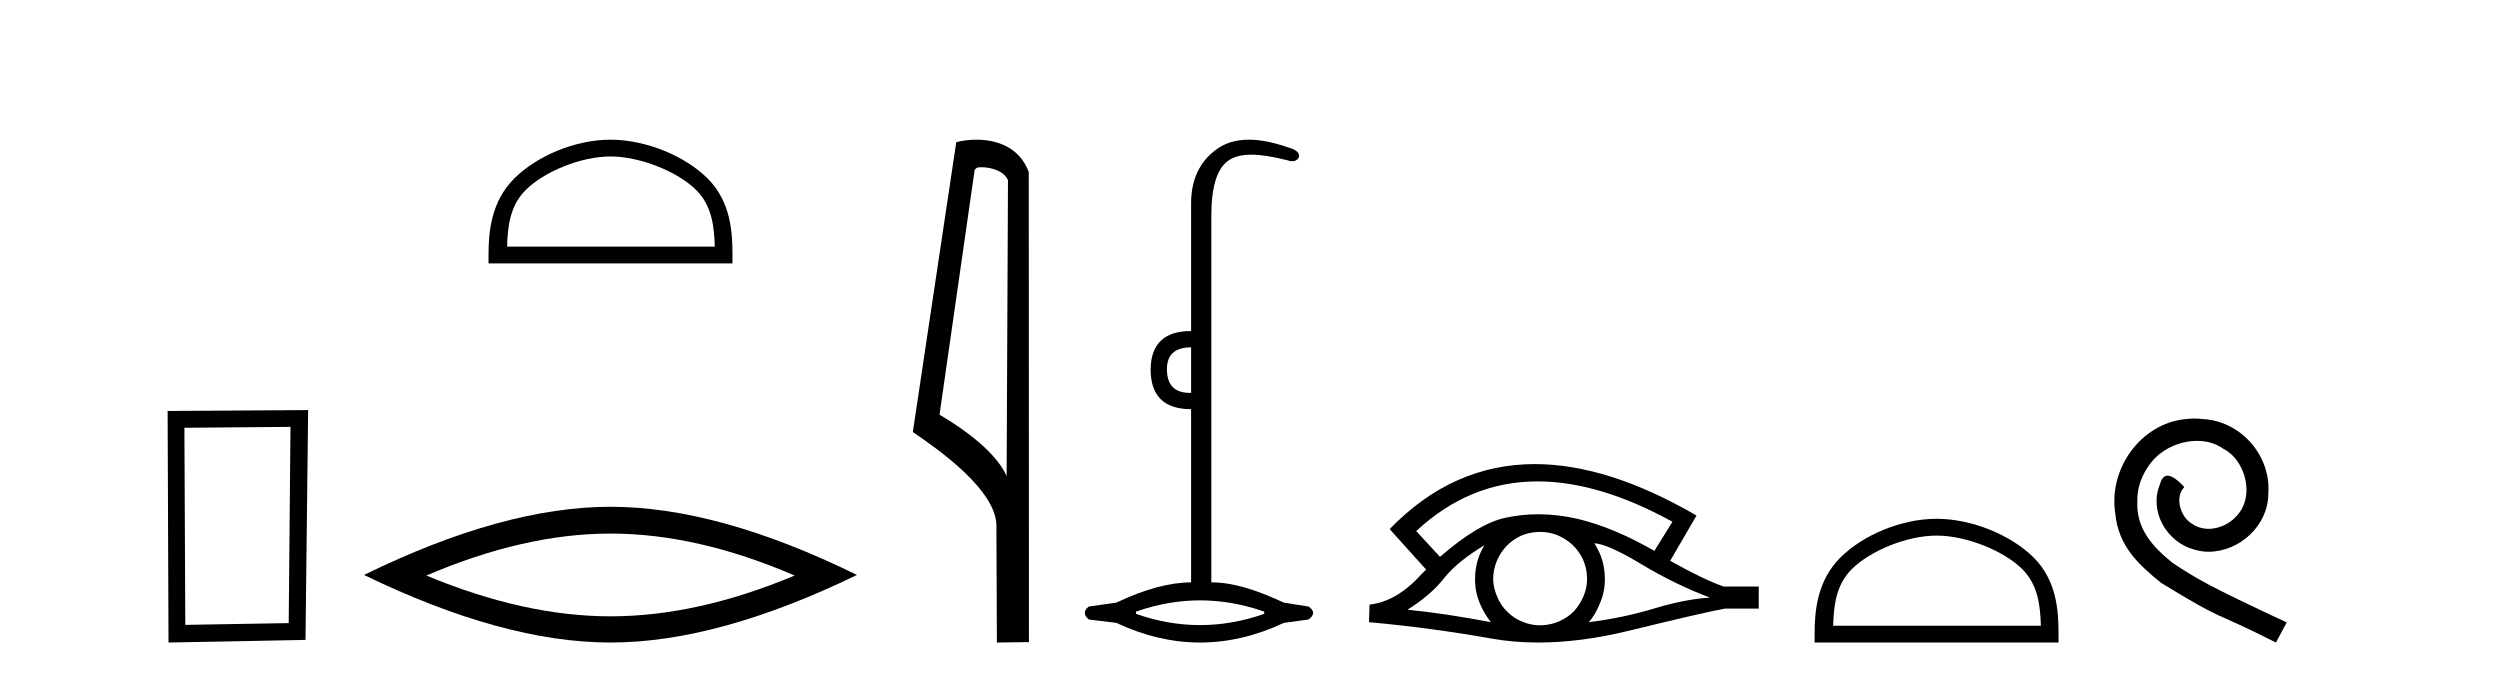 <?xml version='1.0' encoding='UTF-8' standalone='yes'?><svg xmlns='http://www.w3.org/2000/svg' xmlns:xlink='http://www.w3.org/1999/xlink' width='151.0' height='41.0' ><path d='M 17.545 25.783 L 17.438 37.635 L 11.192 37.742 L 11.138 25.837 L 17.545 25.783 ZM 18.612 24.769 L 10.124 24.823 L 10.178 38.809 L 18.452 38.649 L 18.612 24.769 Z' style='fill:#000000;stroke:none' /><path d='M 36.874 9.451 C 38.686 9.451 40.954 10.382 42.052 11.48 C 43.012 12.44 43.138 13.713 43.173 14.896 L 30.628 14.896 C 30.663 13.713 30.788 12.44 31.749 11.48 C 32.846 10.382 35.061 9.451 36.874 9.451 ZM 36.874 8.437 C 34.724 8.437 32.41 9.43 31.055 10.786 C 29.664 12.176 29.507 14.007 29.507 15.377 L 29.507 15.911 L 44.241 15.911 L 44.241 15.377 C 44.241 14.007 44.136 12.176 42.746 10.786 C 41.39 9.43 39.024 8.437 36.874 8.437 Z' style='fill:#000000;stroke:none' /><path d='M 36.874 32.228 Q 42.117 32.228 47.995 34.762 Q 42.117 37.226 36.874 37.226 Q 31.665 37.226 25.753 34.762 Q 31.665 32.228 36.874 32.228 ZM 36.874 30.609 Q 30.398 30.609 21.987 34.727 Q 30.398 38.809 36.874 38.809 Q 43.349 38.809 51.76 34.727 Q 43.384 30.609 36.874 30.609 Z' style='fill:#000000;stroke:none' /><path d='M 59.27 10.1 C 59.895 10.1 60.659 10.34 60.882 10.89 L 60.8 28.751 L 60.8 28.751 C 60.483 28.034 59.542 26.699 56.747 25.046 L 58.869 10.263 C 58.969 10.157 58.966 10.1 59.27 10.1 ZM 60.8 28.751 L 60.8 28.751 C 60.8 28.751 60.8 28.751 60.8 28.751 L 60.8 28.751 L 60.8 28.751 ZM 58.973 8.437 C 58.495 8.437 58.063 8.505 57.758 8.588 L 55.135 26.094 C 56.522 27.044 60.335 29.648 60.183 31.91 L 60.212 38.809 L 62.148 38.783 L 62.138 10.393 C 61.562 8.837 60.131 8.437 58.973 8.437 Z' style='fill:#000000;stroke:none' /><path d='M 71.942 20.979 L 71.942 23.73 C 71.92 23.73 71.898 23.731 71.876 23.731 C 70.947 23.731 70.482 23.255 70.482 22.303 C 70.482 21.42 70.969 20.979 71.942 20.979 ZM 72.486 36.262 C 73.776 36.262 75.067 36.489 76.357 36.941 L 76.357 37.077 C 75.067 37.53 73.776 37.756 72.486 37.756 C 71.195 37.756 69.904 37.53 68.614 37.077 L 68.614 36.941 C 69.904 36.489 71.195 36.262 72.486 36.262 ZM 75.435 8.437 C 74.659 8.437 74.004 8.633 73.47 9.024 C 72.452 9.771 71.942 10.858 71.942 12.284 L 71.942 19.994 C 70.335 19.994 69.519 20.764 69.497 22.303 C 69.497 23.911 70.312 24.715 71.942 24.715 L 71.942 35.175 C 70.652 35.175 69.146 35.583 67.425 36.398 L 65.761 36.636 C 65.444 36.885 65.444 37.145 65.761 37.417 L 67.425 37.621 C 69.112 38.413 70.799 38.809 72.486 38.809 C 74.172 38.809 75.859 38.413 77.546 37.621 L 79.04 37.417 C 79.403 37.145 79.403 36.885 79.04 36.636 L 77.546 36.398 C 75.78 35.583 74.432 35.175 73.164 35.175 L 73.164 13.032 C 73.164 11.311 73.498 10.207 74.166 9.72 C 74.512 9.468 74.966 9.342 75.575 9.342 C 76.142 9.342 76.843 9.451 77.716 9.669 C 77.844 9.714 77.957 9.737 78.055 9.737 C 78.252 9.737 78.388 9.647 78.463 9.465 C 78.486 9.216 78.282 9.035 77.852 8.922 C 76.946 8.599 76.14 8.437 75.435 8.437 Z' style='fill:#000000;stroke:none' /><path d='M 92.871 29.077 Q 96.579 29.077 101.017 31.514 L 99.924 33.274 Q 97.498 31.873 95.311 31.344 Q 94.097 31.061 92.926 31.061 Q 91.907 31.061 90.921 31.275 Q 89.298 31.617 86.975 33.633 L 85.54 32.078 Q 88.756 29.077 92.871 29.077 ZM 89.657 32.932 Q 89.52 33.172 89.4 33.428 Q 89.093 34.162 89.093 34.999 Q 89.093 35.785 89.4 36.486 Q 89.657 37.084 90.05 37.579 Q 87.265 37.049 85.01 36.827 Q 86.411 35.956 87.214 34.931 Q 88.034 33.906 89.657 32.932 ZM 96.302 32.813 Q 97.122 32.864 99.138 34.077 Q 101.154 35.29 103.272 36.093 Q 101.752 36.195 99.89 36.759 Q 98.027 37.323 95.96 37.579 Q 96.302 37.22 96.61 36.503 Q 96.934 35.785 96.934 34.999 Q 96.934 34.162 96.627 33.428 Q 96.473 33.103 96.302 32.813 ZM 93.026 32.128 Q 93.558 32.128 94.047 32.317 Q 94.577 32.539 94.97 32.898 Q 95.362 33.274 95.602 33.769 Q 95.841 34.299 95.858 34.88 Q 95.875 35.461 95.653 35.99 Q 95.431 36.52 95.072 36.913 Q 94.713 37.289 94.167 37.528 Q 93.671 37.75 93.09 37.767 Q 93.049 37.768 93.008 37.768 Q 92.472 37.768 91.98 37.562 Q 91.45 37.357 91.075 36.981 Q 90.682 36.622 90.46 36.11 Q 90.22 35.597 90.186 35.034 Q 90.186 34.436 90.391 33.923 Q 90.596 33.411 90.972 33.001 Q 91.348 32.608 91.843 32.369 Q 92.356 32.147 92.937 32.129 Q 92.981 32.128 93.026 32.128 ZM 92.703 28.031 Q 87.744 28.031 83.951 31.942 L 83.985 31.976 L 83.951 31.976 L 86.138 34.402 Q 86.001 34.538 85.881 34.658 Q 84.378 36.332 82.721 36.52 L 82.687 37.579 Q 86.445 37.921 90.084 38.57 Q 91.433 38.809 92.909 38.809 Q 95.435 38.809 98.335 38.109 Q 102.947 36.981 104.194 36.759 L 106.227 36.759 L 106.227 35.427 L 104.109 35.427 Q 102.879 34.999 100.88 33.872 L 102.469 31.139 Q 97.123 28.031 92.703 28.031 Z' style='fill:#000000;stroke:none' /><path d='M 116.969 32.35 C 118.781 32.35 121.05 33.281 122.148 34.378 C 123.108 35.339 123.233 36.612 123.269 37.795 L 110.723 37.795 C 110.758 36.612 110.884 35.339 111.844 34.378 C 112.942 33.281 115.157 32.35 116.969 32.35 ZM 116.969 31.335 C 114.819 31.335 112.506 32.329 111.15 33.684 C 109.76 35.075 109.602 36.906 109.602 38.275 L 109.602 38.809 L 124.336 38.809 L 124.336 38.275 C 124.336 36.906 124.232 35.075 122.842 33.684 C 121.486 32.329 119.119 31.335 116.969 31.335 Z' style='fill:#000000;stroke:none' /><path d='M 132.547 25.279 C 132.359 25.279 132.171 25.297 131.983 25.314 C 129.267 25.604 127.337 28.354 127.764 31.019 C 127.952 33.001 129.182 34.111 130.531 35.205 C 134.546 37.665 133.418 36.759 137.467 38.809 L 138.116 37.596 C 133.299 35.341 132.718 34.983 131.215 33.992 C 129.985 33.001 129.011 31.908 129.096 30.251 C 129.062 29.106 129.745 27.927 130.514 27.364 C 131.129 26.902 131.915 26.629 132.684 26.629 C 133.265 26.629 133.811 26.766 134.29 27.107 C 135.503 27.705 136.169 29.687 135.28 30.934 C 134.87 31.532 134.136 31.942 133.401 31.942 C 133.043 31.942 132.684 31.839 132.376 31.617 C 131.761 31.276 131.3 30.08 131.932 29.414 C 131.642 29.106 131.232 28.73 130.924 28.73 C 130.719 28.73 130.565 28.884 130.463 29.243 C 129.78 30.883 130.873 32.745 132.513 33.189 C 132.803 33.274 133.094 33.326 133.384 33.326 C 135.263 33.326 137.006 31.754 137.006 29.807 C 137.177 27.534 135.366 25.45 133.094 25.314 C 132.923 25.297 132.735 25.279 132.547 25.279 Z' style='fill:#000000;stroke:none' /></svg>